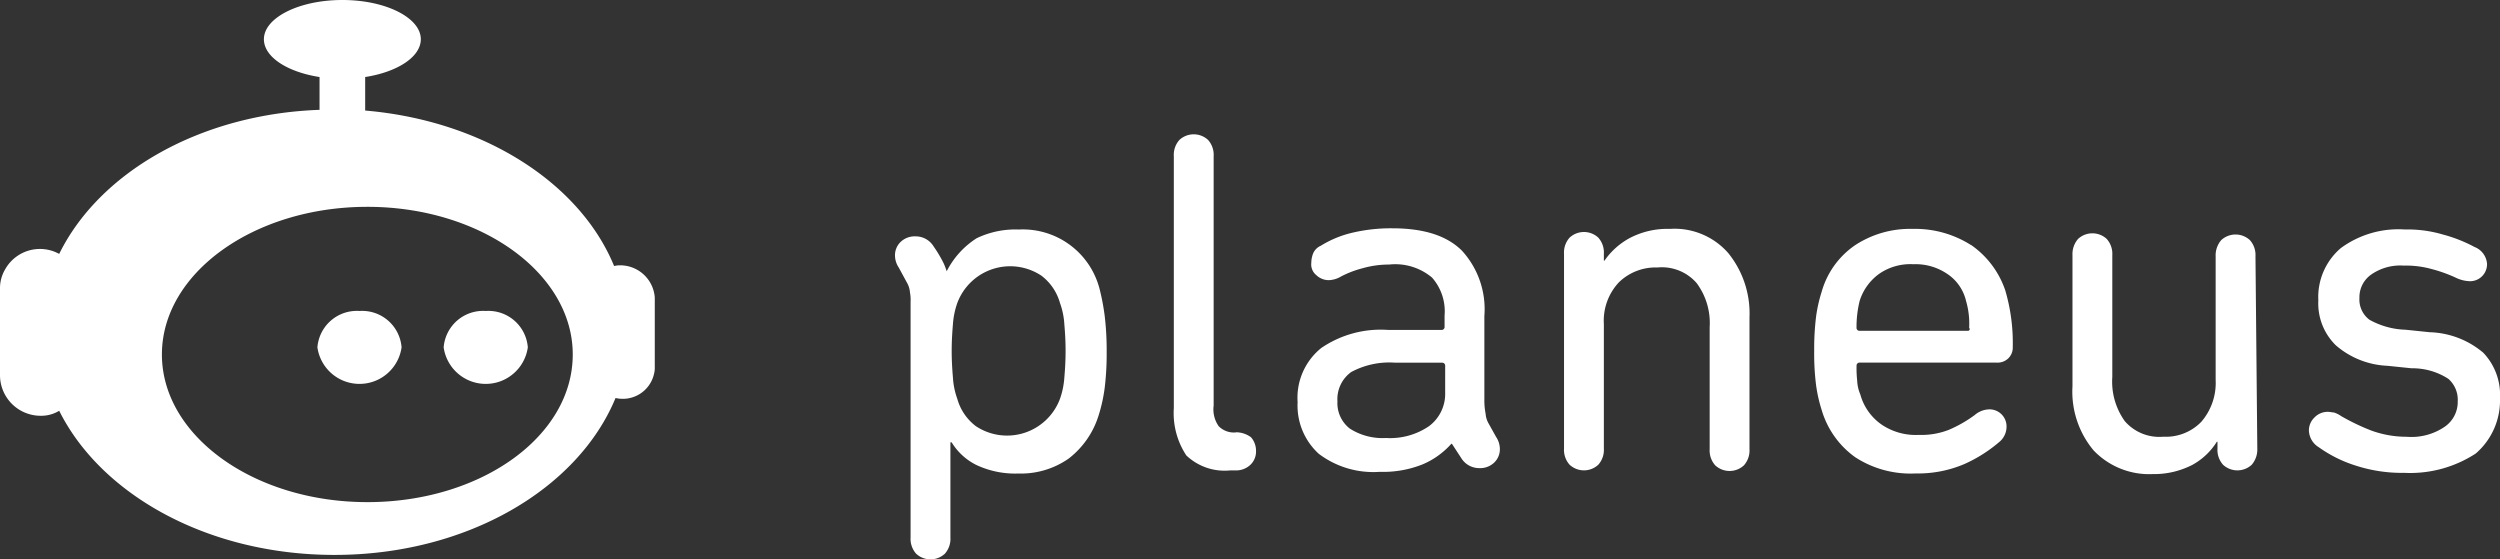 <?xml version="1.0" encoding="UTF-8"?>
<svg xmlns="http://www.w3.org/2000/svg" id="planeus-logo_white_200px" data-name="planeus-logo_white 200px" width="200" height="44.749" viewBox="0 0 200 44.749">
  <rect x="0" y="0" width="200" height="44.749" fill="#333333" stroke="none"/>
  <g id="Kopf">
    <path id="Pfad_7736" data-name="Pfad 7736" d="M49.7,21.227a1.958,1.958,0,0,0-.571.056c-2.739-6.676-10.5-11.64-19.915-12.439V6.162c2.568-.4,4.451-1.6,4.451-3.024C33.666,1.427,30.87,0,27.389,0s-6.277,1.427-6.277,3.138c0,1.427,1.883,2.624,4.451,3.024V8.787c-9.586.342-17.632,5.021-20.827,11.526A3.193,3.193,0,0,0,.4,21.568,2.962,2.962,0,0,0,0,23.11v6.9a3.251,3.251,0,0,0,3.252,3.252,2.763,2.763,0,0,0,1.484-.4C8.1,39.6,16.662,44.393,26.761,44.393c10.556,0,19.458-5.25,22.483-12.553a2.561,2.561,0,0,0,3.081-1.94,1.941,1.941,0,0,0,.057-.571V23.794A2.777,2.777,0,0,0,49.7,21.227M29.387,40.17c-9.073,0-16.434-5.307-16.434-11.812s7.361-11.812,16.434-11.812S45.82,21.853,45.82,28.359c0,6.563-7.361,11.812-16.434,11.812" transform="translate(0)" fill="#fff"></path>
    <path id="Pfad_7737" data-name="Pfad 7737" d="M47.867,43.6a3.163,3.163,0,0,1,3.367,2.91,3.4,3.4,0,0,1-6.733,0,3.163,3.163,0,0,1,3.367-2.91" transform="translate(-19.108 -18.722)" fill="#fff"></path>
    <path id="Pfad_7738" data-name="Pfad 7738" d="M65.568,43.6a3.163,3.163,0,0,1,3.367,2.91,3.4,3.4,0,0,1-6.733,0,3.163,3.163,0,0,1,3.367-2.91" transform="translate(-26.709 -18.722)" fill="#fff"></path>
  </g>
  <g id="planeus" transform="translate(71.603 10.745)">
    <path id="Pfad_7739" data-name="Pfad 7739" d="M141.815,36.81a6.335,6.335,0,0,0-6.422-4.63,7.145,7.145,0,0,0-3.385.7,6.79,6.79,0,0,0-2.39,2.638,5.607,5.607,0,0,0-.249-.647,10.52,10.52,0,0,0-.8-1.344,1.679,1.679,0,0,0-1.444-.8,1.617,1.617,0,0,0-1.195.448,1.466,1.466,0,0,0-.448,1.1,1.761,1.761,0,0,0,.3.946l.648,1.195a1.832,1.832,0,0,1,.249.8,3.081,3.081,0,0,1,.05.746V56.824a1.781,1.781,0,0,0,.448,1.295,1.688,1.688,0,0,0,2.29,0,1.781,1.781,0,0,0,.448-1.295V49.207h.1A4.839,4.839,0,0,0,131.957,51a7.29,7.29,0,0,0,3.385.7,6.674,6.674,0,0,0,4.033-1.195,6.944,6.944,0,0,0,2.39-3.436,12.544,12.544,0,0,0,.5-2.29,22.343,22.343,0,0,0,.15-2.788,23.206,23.206,0,0,0-.15-2.838,17.6,17.6,0,0,0-.448-2.34m-2.788,7.219a6.394,6.394,0,0,1-.349,1.693,4.515,4.515,0,0,1-6.721,2.191,4.134,4.134,0,0,1-1.493-2.191,6.009,6.009,0,0,1-.349-1.693c-.05-.6-.1-1.295-.1-2.141s.05-1.543.1-2.141a6.39,6.39,0,0,1,.349-1.692,4.516,4.516,0,0,1,6.721-2.191,4.13,4.13,0,0,1,1.493,2.191,6,6,0,0,1,.349,1.692c.05.6.1,1.295.1,2.141s-.05,1.543-.1,2.141" transform="translate(-125.485 -24.563)" fill="#fff"></path>
    <path id="Pfad_7740" data-name="Pfad 7740" d="M169.552,42.678a1.707,1.707,0,0,1-1.394-.5,2.34,2.34,0,0,1-.4-1.643V20.574a1.781,1.781,0,0,0-.448-1.295,1.688,1.688,0,0,0-2.29,0,1.781,1.781,0,0,0-.448,1.295V40.737a6.133,6.133,0,0,0,1,3.784,4.449,4.449,0,0,0,3.535,1.195h.348a1.657,1.657,0,0,0,1.245-.448,1.464,1.464,0,0,0,.448-1.1,1.64,1.64,0,0,0-.4-1.1,2.027,2.027,0,0,0-1.195-.4" transform="translate(-142.269 -18.831)" fill="#fff"></path>
    <path id="Pfad_7741" data-name="Pfad 7741" d="M197.22,47.639a1.831,1.831,0,0,1-.249-.8,5.474,5.474,0,0,1-.1-1.1V39.026a6.929,6.929,0,0,0-1.792-5.227c-1.195-1.195-3.037-1.792-5.576-1.792a13.443,13.443,0,0,0-3.385.4,8.48,8.48,0,0,0-2.34,1,1.161,1.161,0,0,0-.6.6,1.991,1.991,0,0,0-.15.747,1.1,1.1,0,0,0,.4,1,1.426,1.426,0,0,0,1.045.4,2.054,2.054,0,0,0,.946-.3,8.048,8.048,0,0,1,1.693-.647,7.666,7.666,0,0,1,2.14-.3,4.57,4.57,0,0,1,3.436,1.046,4.071,4.071,0,0,1,1,3.037v.9a.236.236,0,0,1-.249.249H189.2a8.436,8.436,0,0,0-5.377,1.444,5.109,5.109,0,0,0-1.892,4.331,5.216,5.216,0,0,0,1.692,4.132,7.229,7.229,0,0,0,4.879,1.444,8.5,8.5,0,0,0,3.435-.6,6.425,6.425,0,0,0,2.29-1.643h.05l.747,1.145a1.679,1.679,0,0,0,1.444.8,1.614,1.614,0,0,0,1.195-.448,1.464,1.464,0,0,0,.448-1.1,1.758,1.758,0,0,0-.3-.945Zm-3.485-2.49a3.215,3.215,0,0,1-1.295,2.689,5.518,5.518,0,0,1-3.435.945,4.859,4.859,0,0,1-2.887-.746,2.568,2.568,0,0,1-1-2.191,2.67,2.67,0,0,1,1.1-2.34,6.435,6.435,0,0,1,3.535-.747h3.734a.235.235,0,0,1,.249.249Z" transform="translate(-149.725 -24.488)" fill="#fff"></path>
    <path id="Pfad_7742" data-name="Pfad 7742" d="M227.742,32.093a6.476,6.476,0,0,0-3.236.747,5.828,5.828,0,0,0-1.991,1.792h-.05v-.548a1.778,1.778,0,0,0-.448-1.295,1.687,1.687,0,0,0-2.29,0,1.779,1.779,0,0,0-.449,1.295V49.667a1.779,1.779,0,0,0,.449,1.295,1.687,1.687,0,0,0,2.29,0,1.779,1.779,0,0,0,.448-1.295V39.71a4.482,4.482,0,0,1,1.195-3.335,4.2,4.2,0,0,1,3.087-1.195,3.688,3.688,0,0,1,3.137,1.244,5.349,5.349,0,0,1,1.045,3.535v9.758a1.78,1.78,0,0,0,.448,1.294,1.688,1.688,0,0,0,2.29,0,1.78,1.78,0,0,0,.448-1.294V39.163a7.664,7.664,0,0,0-1.692-5.128,5.7,5.7,0,0,0-4.68-1.942" transform="translate(-165.759 -24.526)" fill="#fff"></path>
    <path id="Pfad_7743" data-name="Pfad 7743" d="M266.9,33.387a8.335,8.335,0,0,0-4.68-1.294,8,8,0,0,0-4.58,1.294,6.719,6.719,0,0,0-2.689,3.734,11.661,11.661,0,0,0-.448,1.991,20.955,20.955,0,0,0-.15,2.738,19.926,19.926,0,0,0,.15,2.738,11.649,11.649,0,0,0,.448,1.991,7.088,7.088,0,0,0,2.689,3.784,8.129,8.129,0,0,0,4.829,1.294,9.488,9.488,0,0,0,3.884-.746,11.444,11.444,0,0,0,2.887-1.842,1.588,1.588,0,0,0,.5-1.145,1.361,1.361,0,0,0-1.394-1.394,1.854,1.854,0,0,0-1.145.448,10.113,10.113,0,0,1-2.091,1.195,6.028,6.028,0,0,1-2.39.4,4.879,4.879,0,0,1-2.937-.8,4.328,4.328,0,0,1-1.742-2.439,3.139,3.139,0,0,1-.249-1.1,8.855,8.855,0,0,1-.05-1.195.235.235,0,0,1,.249-.249h10.953a1.239,1.239,0,0,0,.945-.349,1.2,1.2,0,0,0,.349-.9,14.911,14.911,0,0,0-.6-4.53,7.255,7.255,0,0,0-2.738-3.635m-.249,6.871h-8.663a.235.235,0,0,1-.249-.249,8.74,8.74,0,0,1,.249-2.141,4.213,4.213,0,0,1,1.593-2.191,4.38,4.38,0,0,1,2.689-.747,4.514,4.514,0,0,1,2.688.747,3.575,3.575,0,0,1,1.543,2.191,6.468,6.468,0,0,1,.249,2.141c.1.149,0,.249-.1.249" transform="translate(-180.82 -24.526)" fill="#fff"></path>
    <path id="Pfad_7744" data-name="Pfad 7744" d="M305.349,49.93a1.863,1.863,0,0,1-.448,1.295,1.688,1.688,0,0,1-2.29,0,1.781,1.781,0,0,1-.448-1.295v-.548h-.05a5.333,5.333,0,0,1-1.942,1.842,6.7,6.7,0,0,1-3.186.746,6.148,6.148,0,0,1-4.73-1.892,7.33,7.33,0,0,1-1.692-5.128v-10.5a1.858,1.858,0,0,1,.448-1.294,1.686,1.686,0,0,1,2.29,0,1.776,1.776,0,0,1,.448,1.294V44.2a5.429,5.429,0,0,0,1,3.535,3.646,3.646,0,0,0,3.086,1.244,3.936,3.936,0,0,0,3.037-1.195,4.753,4.753,0,0,0,1.145-3.336V34.546a1.863,1.863,0,0,1,.448-1.295,1.688,1.688,0,0,1,2.29,0,1.778,1.778,0,0,1,.448,1.295Z" transform="translate(-196.368 -24.788)" fill="#fff"></path>
    <path id="Pfad_7745" data-name="Pfad 7745" d="M331.284,51.647a11.993,11.993,0,0,1-3.884-.6,10.415,10.415,0,0,1-2.887-1.444,1.633,1.633,0,0,1-.8-1.344,1.433,1.433,0,0,1,.448-1.045,1.464,1.464,0,0,1,1.1-.449c.149,0,.3.05.448.05a2.205,2.205,0,0,1,.6.3,17.7,17.7,0,0,0,2.39,1.145,8.254,8.254,0,0,0,2.838.5,4.712,4.712,0,0,0,3.037-.8,2.4,2.4,0,0,0,1.045-2.041,2.222,2.222,0,0,0-.747-1.792,5.248,5.248,0,0,0-2.937-.846l-1.941-.2a6.729,6.729,0,0,1-4.132-1.643,4.689,4.689,0,0,1-1.394-3.585,5.143,5.143,0,0,1,1.792-4.182,7.776,7.776,0,0,1,5.128-1.494,9.971,9.971,0,0,1,3.037.4,11.728,11.728,0,0,1,2.539,1,1.568,1.568,0,0,1,1,1.344,1.361,1.361,0,0,1-1.394,1.394,2.794,2.794,0,0,1-1.145-.3,11.746,11.746,0,0,0-1.991-.7,7.645,7.645,0,0,0-2.141-.249,4.066,4.066,0,0,0-2.638.746,2.221,2.221,0,0,0-.9,1.842,2.022,2.022,0,0,0,.8,1.742,6.3,6.3,0,0,0,2.888.8l1.942.2a6.937,6.937,0,0,1,4.281,1.643A4.883,4.883,0,0,1,339,45.673,5.6,5.6,0,0,1,337.06,50.1a9.6,9.6,0,0,1-5.775,1.543" transform="translate(-210.604 -24.563)" fill="#fff"></path>
  </g>
</svg>
